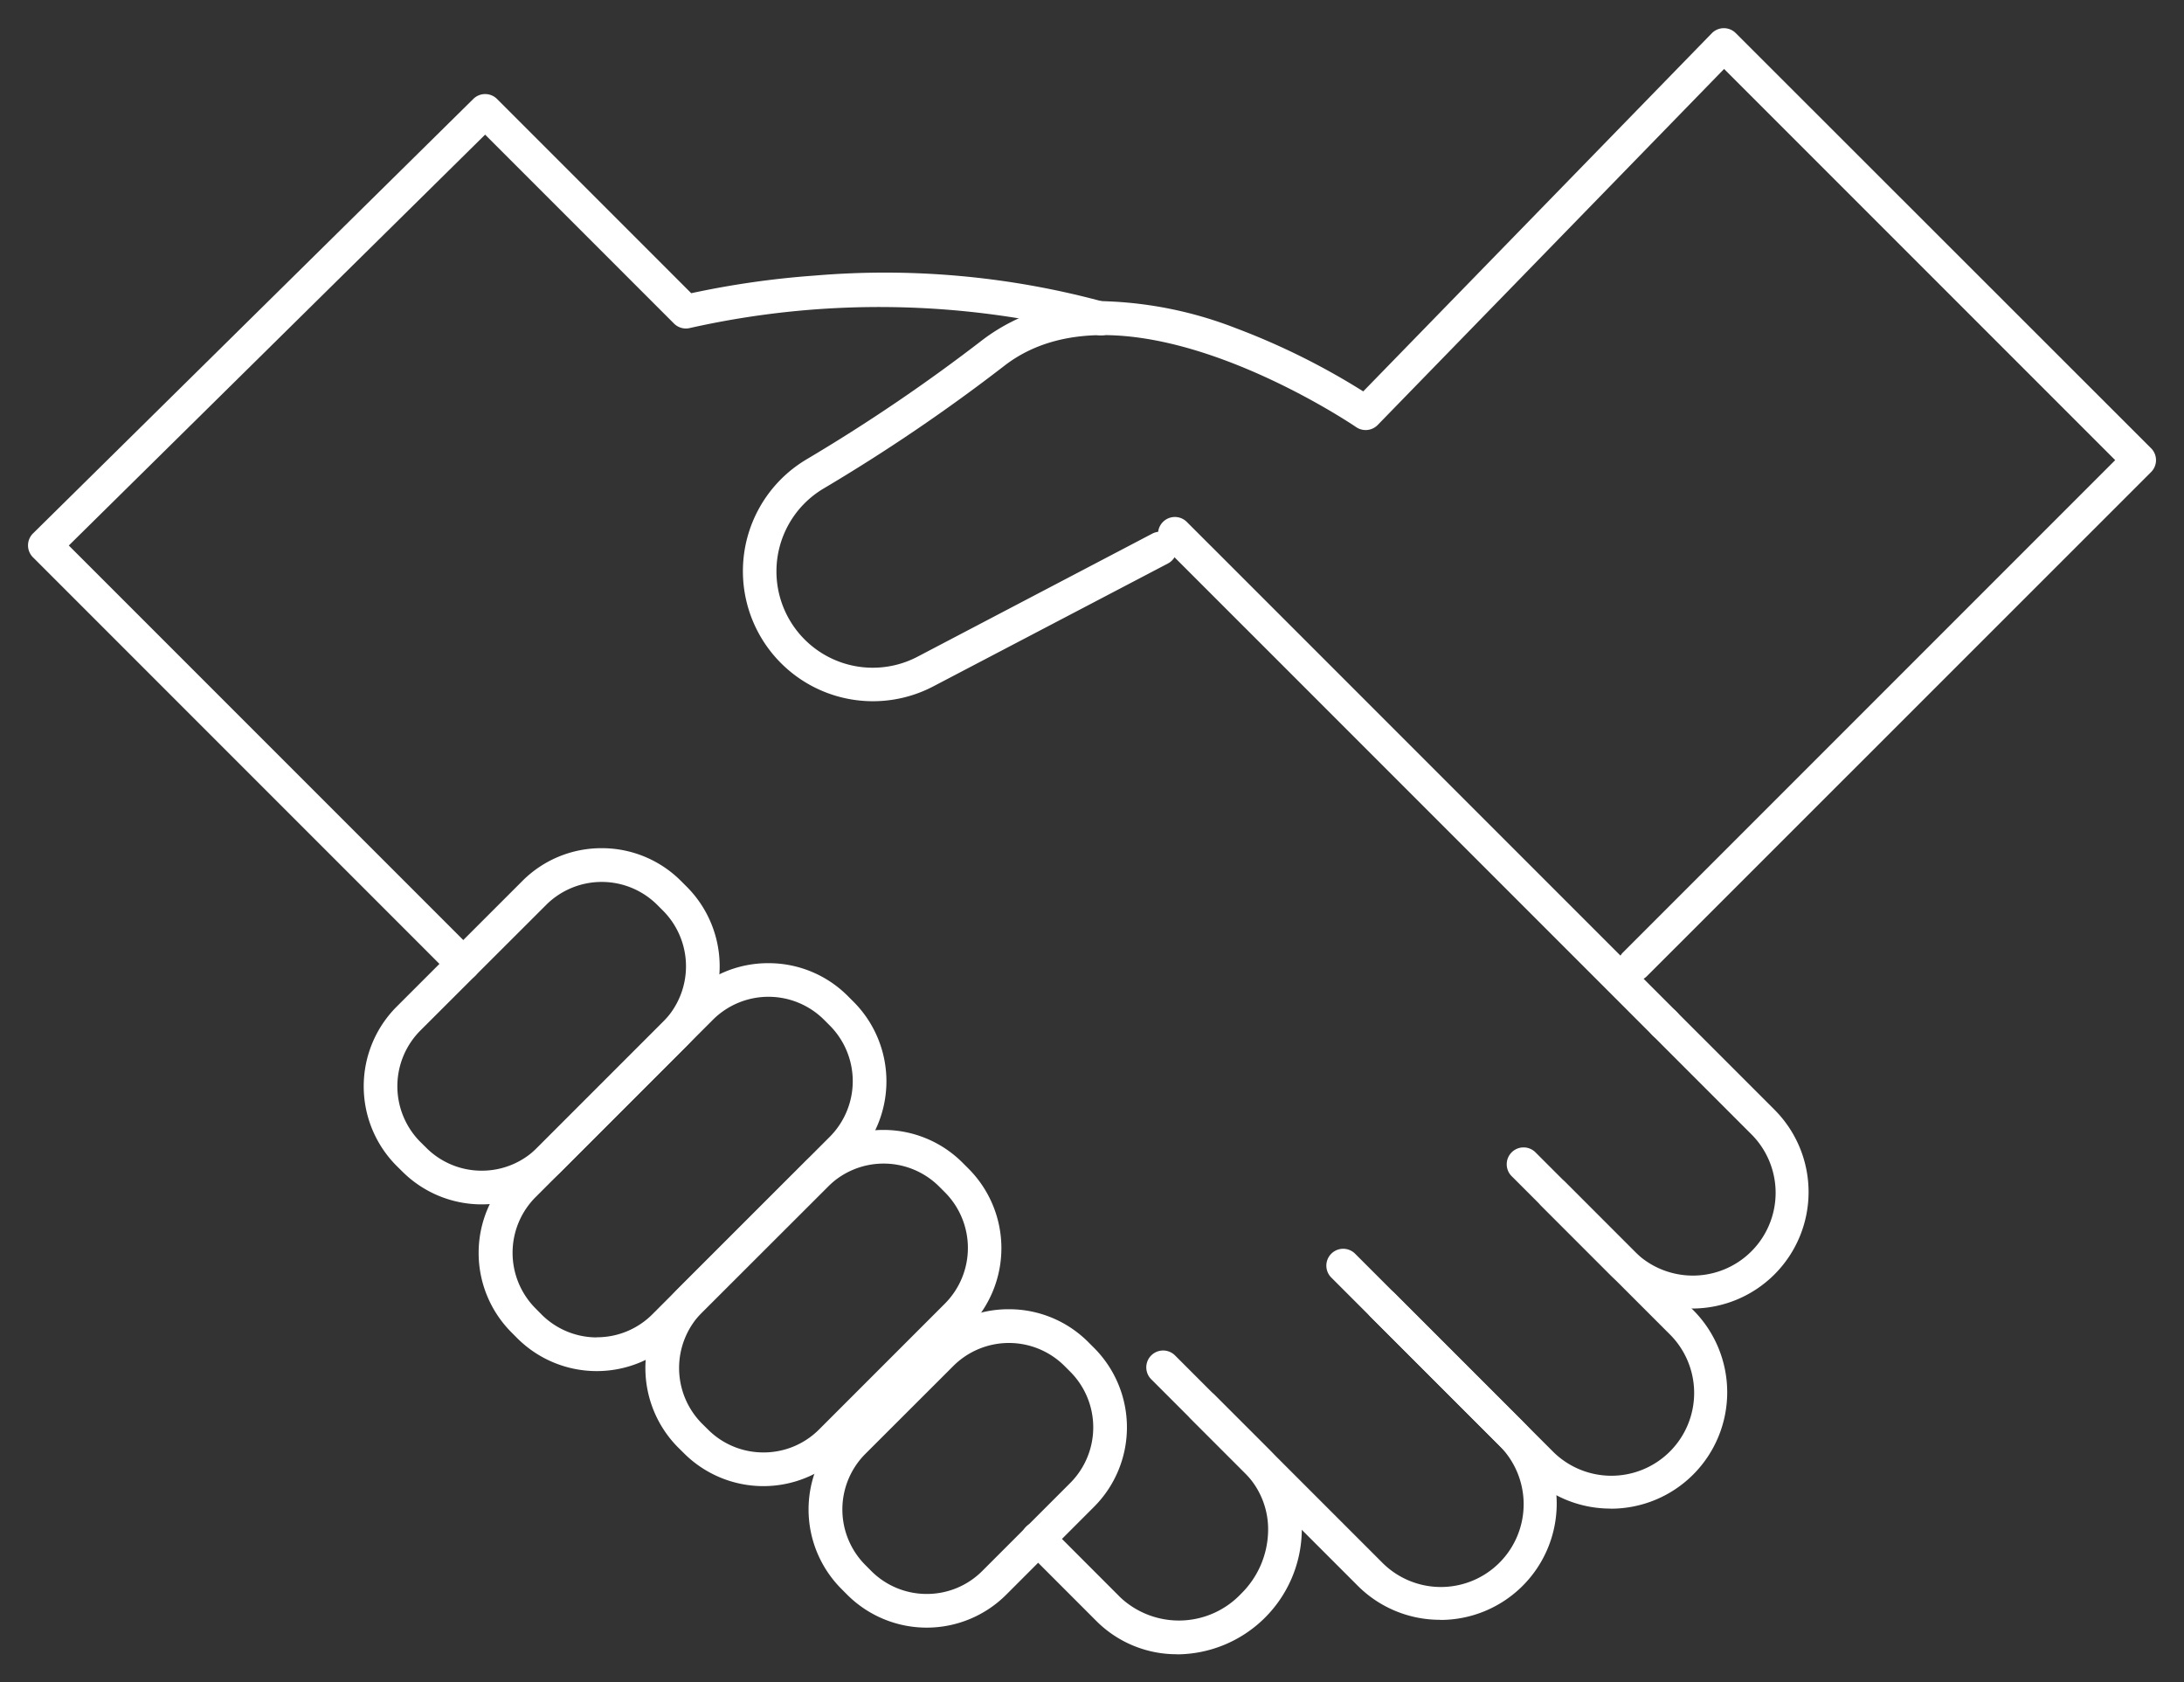 <?xml version="1.0" encoding="UTF-8"?>
<svg xmlns="http://www.w3.org/2000/svg" xmlns:xlink="http://www.w3.org/1999/xlink" id="Gruppe_110" data-name="Gruppe 110" width="64.815" height="49.919" viewBox="0 0 64.815 49.919">
  <rect x="0" y="0" width="64.815" height="49.919" fill="#333333" stroke="none"/>
  <defs>
    <clipPath id="clip-path">
      <rect id="Rechteck_55" data-name="Rechteck 55" width="64.815" height="49.92" fill="none" stroke="#fff" stroke-width="1"></rect>
    </clipPath>
  </defs>
  <g id="Gruppe_109" data-name="Gruppe 109" transform="translate(0 0)" clip-path="url(#clip-path)">
    <path id="Pfad_50" data-name="Pfad 50" d="M38.691,31.231a3.434,3.434,0,0,1-2.444-1.012l-2.026-2.027a.5.5,0,1,1,.707-.707l2.025,2.027a2.456,2.456,0,1,0,3.473-3.473L37.52,23.132a.5.5,0,1,1,.707-.707l2.907,2.907a3.456,3.456,0,0,1-2.443,5.9Z" transform="translate(11.527 7.594)" fill="#fff"></path>
    <path id="Pfad_51" data-name="Pfad 51" d="M37.537,36.123a3.446,3.446,0,0,1-2.443-1.009l-4.667-4.667a.5.5,0,1,1,.707-.707L35.8,34.406a2.456,2.456,0,1,0,3.473-3.473l-4.667-4.667a.5.5,0,1,1,.707-.707l4.667,4.667a3.453,3.453,0,0,1-2.444,5.9Z" transform="translate(10.262 8.639)" fill="#fff"></path>
    <path id="Pfad_52" data-name="Pfad 52" d="M33.815,38.671a3.446,3.446,0,0,1-2.443-1.009l-4.96-4.96a.5.5,0,0,1,.707-.707l4.96,4.96a2.456,2.456,0,1,0,3.473-3.473l-4.96-4.96a.5.5,0,1,1,.707-.707l4.96,4.96a3.453,3.453,0,0,1-2.444,5.9Z" transform="translate(8.923 9.391)" fill="#fff"></path>
    <path id="Pfad_53" data-name="Pfad 53" d="M27.241,38.941a3.368,3.368,0,0,1-2.4-.978l-2.09-2.091a.5.5,0,1,1,.707-.707l2.089,2.091a2.541,2.541,0,0,0,3.582-.111,2.675,2.675,0,0,0,.8-1.827,2.368,2.368,0,0,0-.687-1.755l-2.787-2.787a.5.5,0,0,1,.707-.707l2.787,2.787a3.359,3.359,0,0,1,.979,2.488,3.724,3.724,0,0,1-3.69,3.6Z" transform="translate(7.704 10.143)" fill="#fff"></path>
    <path id="Linie_42" data-name="Linie 42" d="M14.533,15.033a.5.5,0,0,1-.354-.146L-.354.354a.5.5,0,0,1,0-.707.5.5,0,0,1,.707,0L14.886,14.179a.5.5,0,0,1-.354.854Z" transform="translate(34.868 15.839)" fill="#fff"></path>
    <path id="Pfad_54" data-name="Pfad 54" d="M13.415,28.276a.5.5,0,0,1-.354-.146L.646,15.714a.5.5,0,0,1,0-.709L13.715,2.111a.5.5,0,0,1,.7,0l5.766,5.766a26.3,26.3,0,0,1,3.662-.523,24.773,24.773,0,0,1,8.639.794.5.5,0,0,1-.282.96,25.654,25.654,0,0,0-12.051-.2.5.5,0,0,1-.479-.13L14.064,3.172,1.709,15.363,13.769,27.423a.5.5,0,0,1-.354.854Z" transform="translate(0.333 0.823)" fill="#fff"></path>
    <path id="Pfad_55" data-name="Pfad 55" d="M23.815,29.009a3.315,3.315,0,0,1,2.359.977l.168.168a3.337,3.337,0,0,1,0,4.719L23.736,37.48a3.338,3.338,0,0,1-4.718,0l-.17-.171a3.335,3.335,0,0,1,0-4.717l2.607-2.607A3.311,3.311,0,0,1,23.815,29.009Zm-2.438,8.448a2.32,2.32,0,0,0,1.651-.684l2.607-2.607a2.337,2.337,0,0,0,0-3.305l-.168-.168a2.335,2.335,0,0,0-3.3,0L19.557,33.3a2.335,2.335,0,0,0,0,3.3l.17.171A2.322,2.322,0,0,0,21.378,37.457Z" transform="translate(6.125 9.838)" fill="#fff"></path>
    <path id="Pfad_56" data-name="Pfad 56" d="M21.3,25.019A3.315,3.315,0,0,1,23.661,26l.168.168a3.341,3.341,0,0,1,0,4.719L20.1,34.61a3.335,3.335,0,0,1-4.718,0l-.168-.166a3.344,3.344,0,0,1,0-4.72L18.943,26A3.311,3.311,0,0,1,21.3,25.019Zm-3.559,9.569A2.322,2.322,0,0,0,19.4,33.9l3.727-3.727a2.34,2.34,0,0,0,0-3.305l-.168-.168a2.335,2.335,0,0,0-3.3,0L15.922,30.43a2.342,2.342,0,0,0,0,3.305l.168.166A2.32,2.32,0,0,0,17.743,34.588Z" transform="translate(4.914 8.508)" fill="#fff"></path>
    <path id="Pfad_57" data-name="Pfad 57" d="M15.032,18.749a3.315,3.315,0,0,1,2.359.977l.168.168a3.341,3.341,0,0,1,0,4.719L13.832,28.34a3.335,3.335,0,0,1-4.718,0l-.168-.166a3.344,3.344,0,0,1,0-4.72l3.728-3.727A3.311,3.311,0,0,1,15.032,18.749Zm-3.559,9.569a2.322,2.322,0,0,0,1.652-.685l3.727-3.727a2.34,2.34,0,0,0,0-3.305l-.168-.168a2.335,2.335,0,0,0-3.3,0L9.652,24.16a2.342,2.342,0,0,0,0,3.305l.168.166A2.32,2.32,0,0,0,11.473,28.318Z" transform="translate(2.823 6.418)" fill="#fff"></path>
    <path id="Pfad_58" data-name="Pfad 58" d="M19.127,21.308a3.315,3.315,0,0,1,2.359.977l.168.168a3.341,3.341,0,0,1,0,4.719l-5.262,5.263a3.339,3.339,0,0,1-4.719,0l-.17-.171a3.339,3.339,0,0,1,0-4.717l5.263-5.263A3.311,3.311,0,0,1,19.127,21.308Zm-5.094,11.1a2.323,2.323,0,0,0,1.653-.684l5.261-5.263a2.34,2.34,0,0,0,0-3.305l-.168-.168a2.335,2.335,0,0,0-3.3,0l-5.263,5.263a2.339,2.339,0,0,0,0,3.3l.169.171A2.322,2.322,0,0,0,14.033,32.412Z" transform="translate(3.677 7.271)" fill="#fff"></path>
    <path id="Pfad_59" data-name="Pfad 59" d="M42.883,28.779a.5.5,0,0,1-.354-.854L57.135,13.319,45.528,1.712,35.249,12.275a.5.5,0,0,1-.642.063c-.068-.047-6.823-4.632-10.446-1.813a52.963,52.963,0,0,1-5.37,3.644A2.859,2.859,0,0,0,21.6,19.147L28.558,15.5a.5.5,0,1,1,.464.886l-6.959,3.644a3.859,3.859,0,0,1-3.784-6.723,51.962,51.962,0,0,0,5.268-3.575,5.7,5.7,0,0,1,3.711-1.124A11.727,11.727,0,0,1,31.03,9.4a21.019,21.019,0,0,1,3.789,1.879L45.165.651a.5.5,0,0,1,.712,0L58.2,12.966a.5.5,0,0,1,0,.707L43.236,28.632A.5.5,0,0,1,42.883,28.779Z" transform="translate(5.638 0.334)" fill="#fff"></path>
  </g>
</svg>
